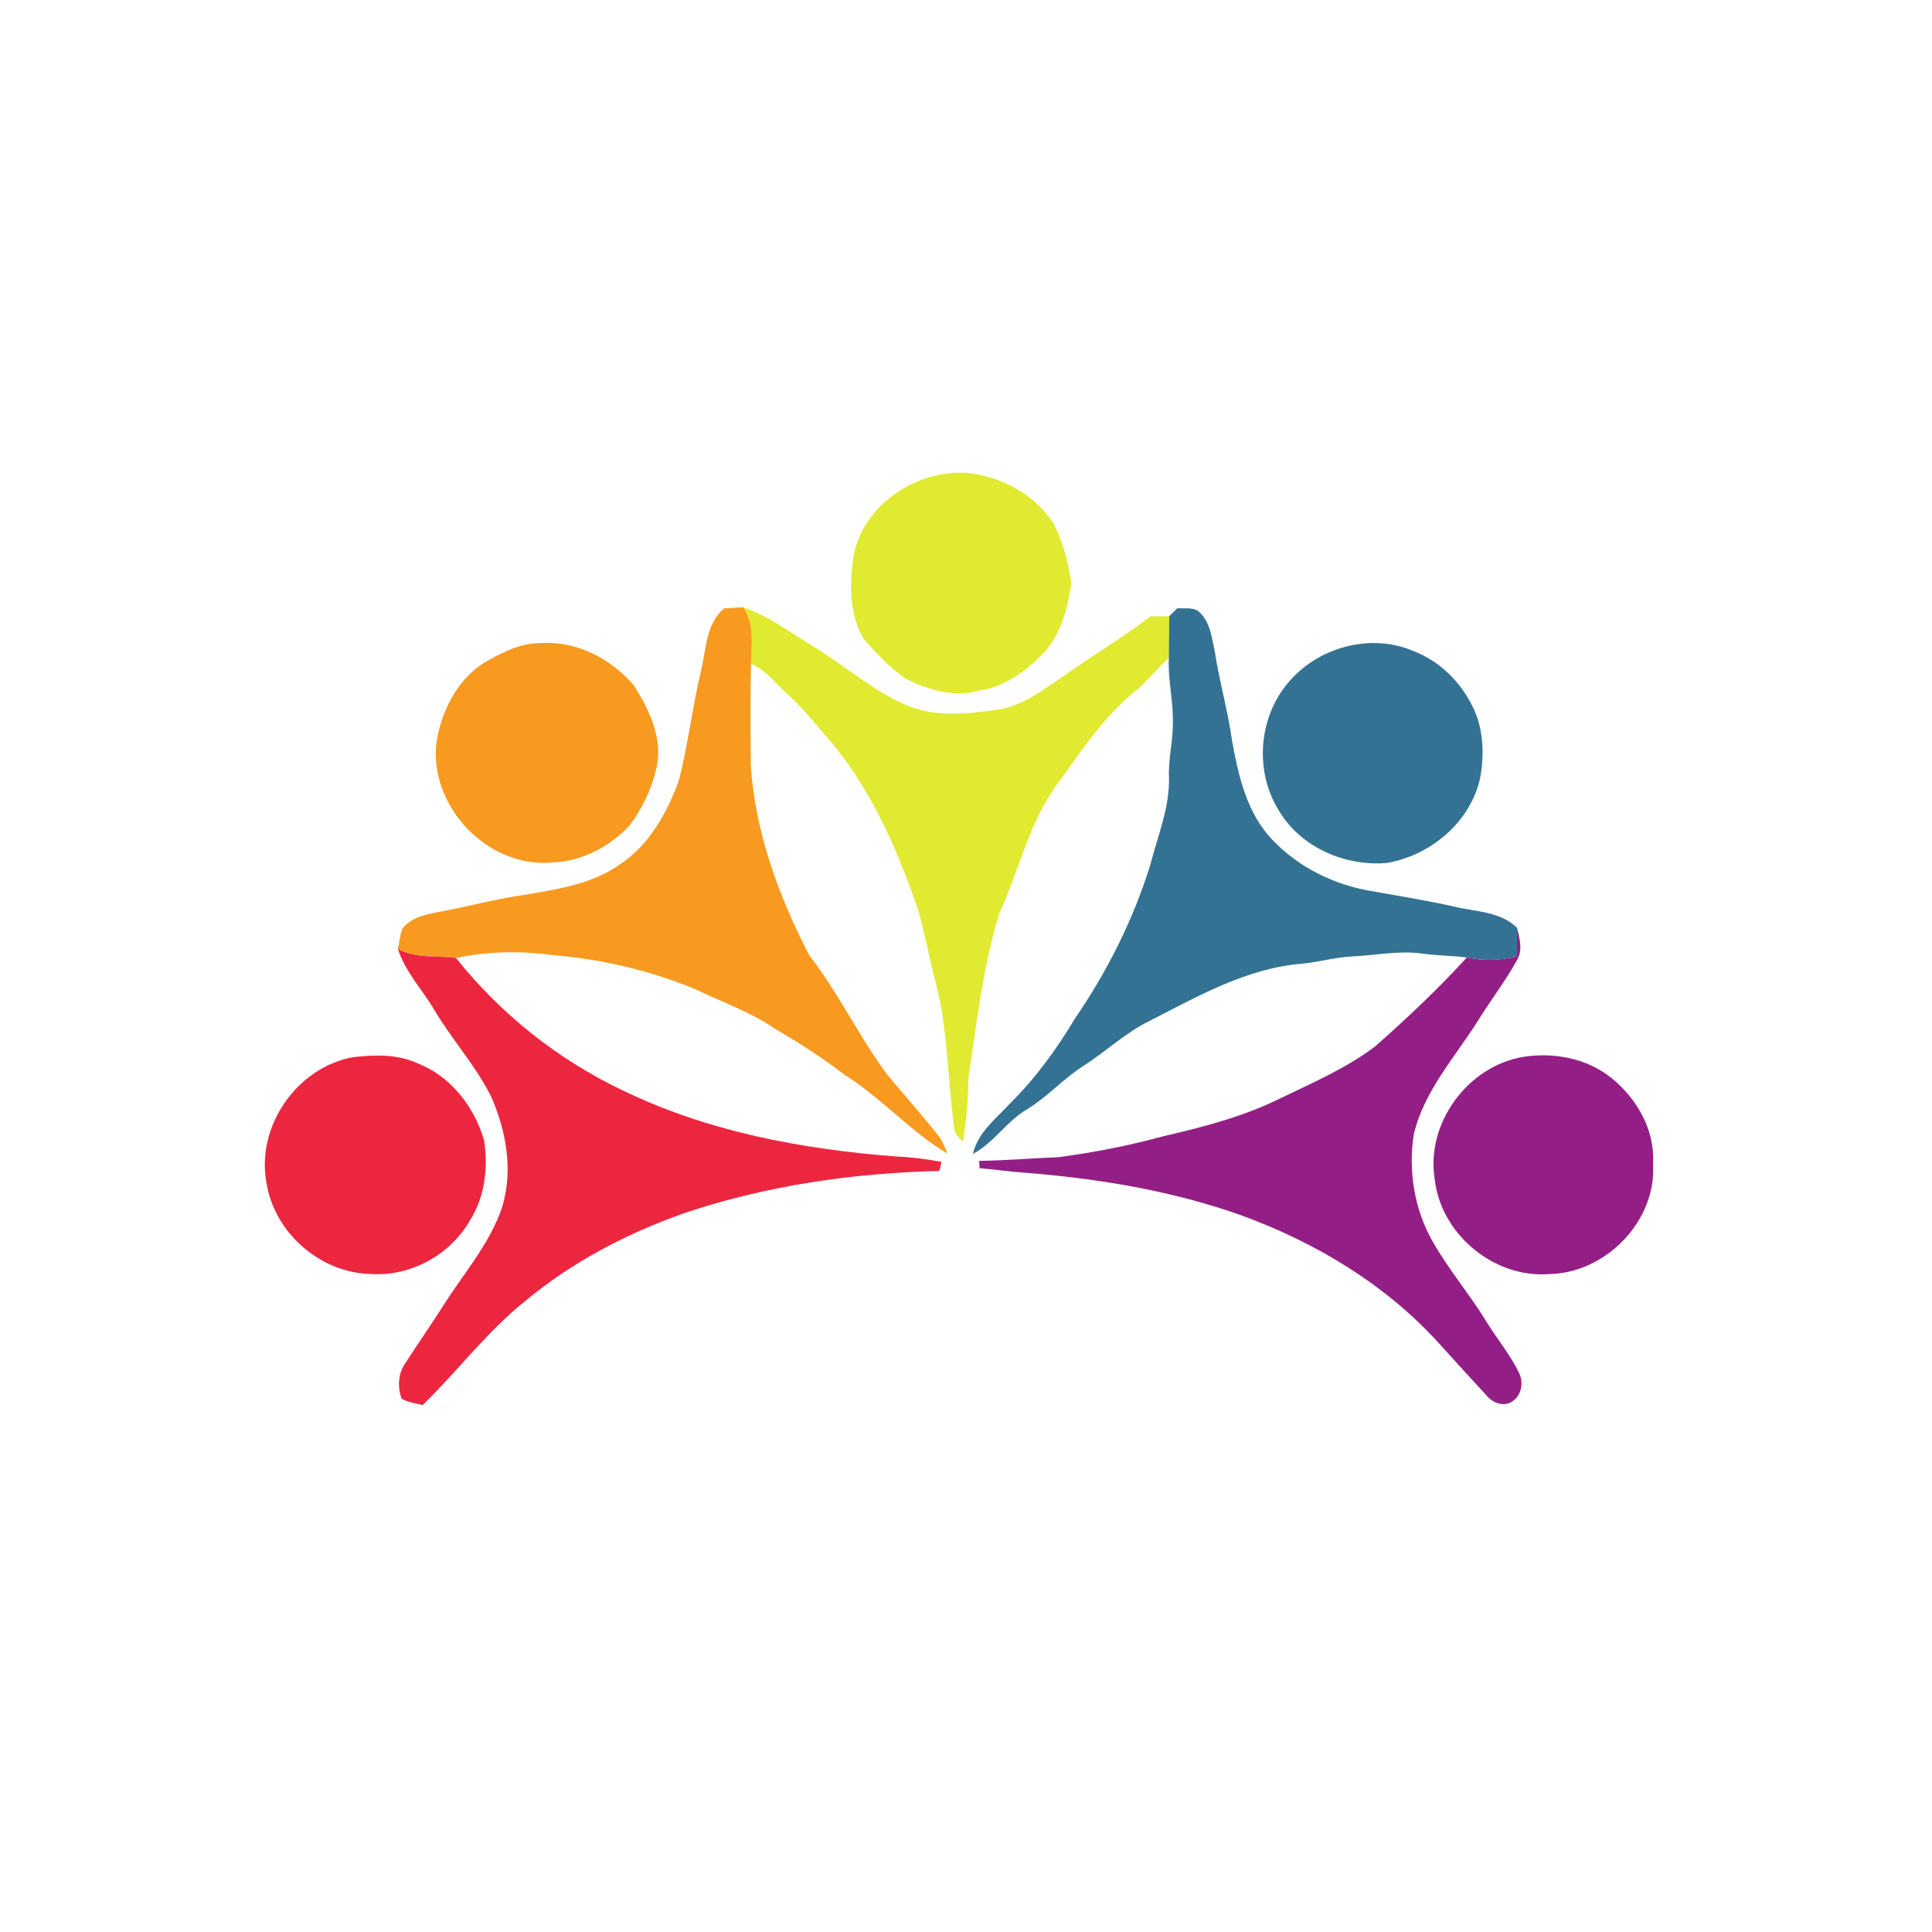 <?xml version="1.0" encoding="UTF-8" ?>
<!DOCTYPE svg PUBLIC "-//W3C//DTD SVG 1.1//EN" "http://www.w3.org/Graphics/SVG/1.1/DTD/svg11.dtd">
<svg width="500pt" height="500pt" viewBox="0 0 500 500" version="1.1" xmlns="http://www.w3.org/2000/svg">
<g id="#f7cda7ff">
</g>
<g id="#e0ea31ff">
<path fill="#e0ea31" opacity="1.00" d=" M 220.75 144.83 C 222.67 131.18 236.64 121.64 249.95 122.35 C 258.90 123.17 267.59 127.80 272.61 135.37 C 275.08 140.22 276.44 145.57 277.27 150.93 C 276.30 157.38 274.62 164.12 270.06 169.04 C 265.58 173.63 260.12 177.72 253.61 178.67 C 247.09 180.63 240.20 178.58 234.34 175.61 C 230.26 172.82 226.85 169.11 223.57 165.44 C 219.86 159.29 219.86 151.74 220.75 144.83 Z" />
<path fill="#e0ea31" opacity="1.00" d=" M 192.35 157.16 C 199.04 159.43 204.63 163.86 210.66 167.39 C 218.49 172.20 225.49 178.43 233.92 182.19 C 241.14 185.57 249.34 184.90 257.00 183.81 C 264.17 183.22 269.93 178.46 275.70 174.65 C 282.95 169.48 290.66 164.98 297.70 159.51 C 299.34 159.49 300.97 159.48 302.61 159.47 C 302.57 163.07 302.51 166.66 302.50 170.26 C 299.64 172.81 297.26 175.85 294.40 178.39 C 286.10 184.86 280.23 193.79 274.13 202.23 C 266.40 212.40 263.75 225.15 258.55 236.59 C 254.32 250.35 252.80 264.74 250.61 278.92 C 250.60 284.43 250.09 289.91 249.25 295.35 C 247.73 294.37 246.86 292.79 246.81 290.99 C 245.25 278.94 245.29 266.66 242.28 254.83 C 240.59 248.38 239.39 241.80 237.58 235.38 C 231.95 219.08 224.85 202.83 213.20 189.87 C 210.17 186.21 207.07 182.61 203.55 179.41 C 200.59 176.75 198.14 173.36 194.36 171.79 C 194.45 166.85 195.35 161.49 192.35 157.16 Z" />
</g>
<g id="#f79a1fff">
<path fill="#f79a1f" opacity="1.00" d=" M 187.40 157.44 C 189.05 157.37 190.70 157.27 192.35 157.16 C 195.35 161.49 194.45 166.85 194.36 171.79 C 194.14 180.54 194.22 189.31 194.30 198.07 C 195.42 215.37 201.52 231.94 209.43 247.23 C 216.97 256.91 222.22 268.11 229.50 277.97 C 233.82 283.16 238.30 288.22 242.53 293.49 C 243.78 294.97 244.47 296.79 245.20 298.56 C 235.48 292.75 227.95 283.98 218.34 278.00 C 212.74 273.67 206.80 269.88 200.69 266.31 C 194.33 261.90 186.96 259.40 180.04 256.05 C 168.29 251.15 155.74 248.21 143.04 247.18 C 134.73 246.04 126.23 246.18 118.01 247.93 C 112.98 247.19 107.60 248.18 102.98 245.56 C 103.34 243.81 103.51 242.00 104.16 240.33 C 106.25 237.57 109.84 236.71 113.07 236.10 C 120.86 234.69 128.53 232.57 136.38 231.49 C 144.65 230.07 153.36 228.72 160.36 223.75 C 168.00 218.76 172.61 210.39 175.68 202.04 C 178.04 192.86 179.12 183.43 181.28 174.21 C 182.78 168.48 182.50 161.60 187.40 157.44 Z" />
<path fill="#f79a1f" opacity="1.00" d=" M 139.82 166.43 C 149.13 165.77 158.06 170.42 164.03 177.35 C 167.88 183.45 171.40 190.62 170.04 198.04 C 168.87 203.75 166.31 209.20 162.78 213.83 C 157.61 219.19 150.58 222.93 143.03 223.19 C 126.30 224.84 110.84 208.61 112.99 192.01 C 114.33 183.49 118.88 174.78 126.78 170.69 C 130.78 168.43 135.13 166.44 139.82 166.43 Z" />
</g>
<g id="#337293ff">
<path fill="#337293" opacity="1.00" d=" M 304.70 157.41 C 306.67 157.58 309.03 156.99 310.57 158.58 C 313.21 161.13 313.59 165.03 314.36 168.43 C 315.55 176.27 317.77 183.91 318.86 191.76 C 320.52 200.90 322.74 210.65 329.46 217.51 C 336.15 224.50 345.29 229.00 354.80 230.59 C 362.08 231.88 369.38 233.06 376.60 234.69 C 382.07 235.99 388.36 235.89 392.61 240.13 C 392.59 242.59 392.58 245.05 392.59 247.51 C 388.33 248.58 383.90 248.70 379.60 247.80 C 375.75 247.29 371.84 247.34 368.00 246.77 C 361.97 245.96 355.99 247.25 349.98 247.52 C 345.59 247.75 341.34 248.96 336.98 249.40 C 322.67 250.54 309.97 257.85 297.46 264.24 C 291.27 267.25 286.27 272.08 280.52 275.77 C 275.30 279.05 271.18 283.77 265.93 287.01 C 260.57 290.09 257.28 295.69 251.79 298.64 C 253.05 293.06 257.81 289.46 261.50 285.48 C 268.05 278.96 273.50 271.46 278.23 263.55 C 286.63 251.29 293.37 237.85 297.75 223.64 C 299.65 216.18 302.79 208.85 302.53 201.02 C 302.36 196.31 303.59 191.71 303.54 187.02 C 303.67 181.40 302.22 175.88 302.50 170.26 C 302.51 166.66 302.57 163.07 302.61 159.47 C 303.31 158.79 304.01 158.10 304.70 157.41 Z" />
<path fill="#337293" opacity="1.00" d=" M 333.01 177.14 C 340.51 167.68 354.42 163.67 365.64 168.43 C 372.46 171.00 377.99 176.40 381.14 182.93 C 383.96 188.54 384.15 195.13 383.09 201.21 C 380.62 212.71 370.36 221.33 358.98 223.33 C 348.22 224.28 336.76 219.38 331.09 209.97 C 324.75 200.03 325.55 186.28 333.01 177.14 Z" />
</g>
<g id="#931f86ff">
<path fill="#931f86" opacity="1.00" d=" M 392.61 240.13 C 393.28 242.86 394.15 245.92 392.58 248.52 C 389.66 253.84 385.91 258.64 382.73 263.80 C 376.68 273.46 368.56 282.23 365.87 293.61 C 364.43 303.03 366.01 312.88 370.72 321.21 C 374.87 328.56 380.41 335.01 384.79 342.22 C 387.57 346.68 390.98 350.77 393.23 355.53 C 394.41 358.13 393.60 361.56 390.98 362.93 C 388.86 364.03 386.26 362.99 384.82 361.26 C 380.65 356.73 376.49 352.18 372.37 347.62 C 358.64 332.46 340.65 321.66 321.56 314.64 C 303.39 308.14 284.21 304.99 265.02 303.48 C 261.18 303.22 257.36 302.63 253.52 302.33 C 253.48 301.86 253.41 300.91 253.38 300.43 C 260.20 300.36 267.00 299.74 273.82 299.49 C 282.93 298.28 291.98 296.55 300.85 294.11 C 311.23 291.72 321.65 289.03 331.25 284.30 C 339.67 280.23 348.35 276.48 355.86 270.84 C 364.12 263.52 372.18 255.97 379.60 247.80 C 383.90 248.70 388.33 248.58 392.59 247.51 C 392.58 245.05 392.59 242.59 392.61 240.13 Z" />
<path fill="#931f86" opacity="1.00" d=" M 394.40 273.49 C 401.85 272.37 409.73 273.73 415.94 278.14 C 423.07 283.38 428.32 291.90 427.80 300.98 C 428.89 315.80 415.70 329.44 401.01 329.72 C 386.70 330.91 372.89 319.43 371.31 305.21 C 368.92 290.72 379.93 275.75 394.40 273.49 Z" />
</g>
<g id="#ed263fff">
<path fill="#ed263f" opacity="1.00" d=" M 102.98 245.56 C 107.60 248.18 112.98 247.19 118.01 247.93 C 129.53 262.37 144.31 274.16 160.99 282.11 C 183.09 292.88 207.63 297.44 231.98 299.30 C 235.91 299.46 239.80 300.00 243.67 300.69 C 243.48 301.47 243.29 302.26 243.10 303.04 C 220.77 303.58 198.38 306.81 177.16 313.93 C 162.23 319.20 147.96 326.63 135.78 336.82 C 125.95 344.70 118.39 354.90 109.39 363.62 C 107.55 363.21 105.63 362.91 103.95 362.00 C 102.81 359.02 103.04 355.35 104.95 352.71 C 108.19 347.66 111.65 342.75 114.85 337.68 C 119.82 329.87 126.00 322.73 129.38 314.01 C 133.08 304.18 131.25 293.14 127.09 283.78 C 123.14 275.80 117.06 269.17 112.51 261.56 C 109.40 256.19 104.87 251.57 102.98 245.56 Z" />
<path fill="#ed263f" opacity="1.00" d=" M 91.43 273.59 C 96.99 272.95 102.90 272.78 108.09 275.20 C 116.68 278.53 122.82 286.48 125.29 295.19 C 126.38 302.20 125.48 309.72 121.65 315.81 C 116.56 324.72 106.28 330.41 96.01 329.70 C 82.90 329.49 70.88 318.96 68.95 305.99 C 66.25 291.47 76.91 276.16 91.43 273.59 Z" />
</g>
</svg>

